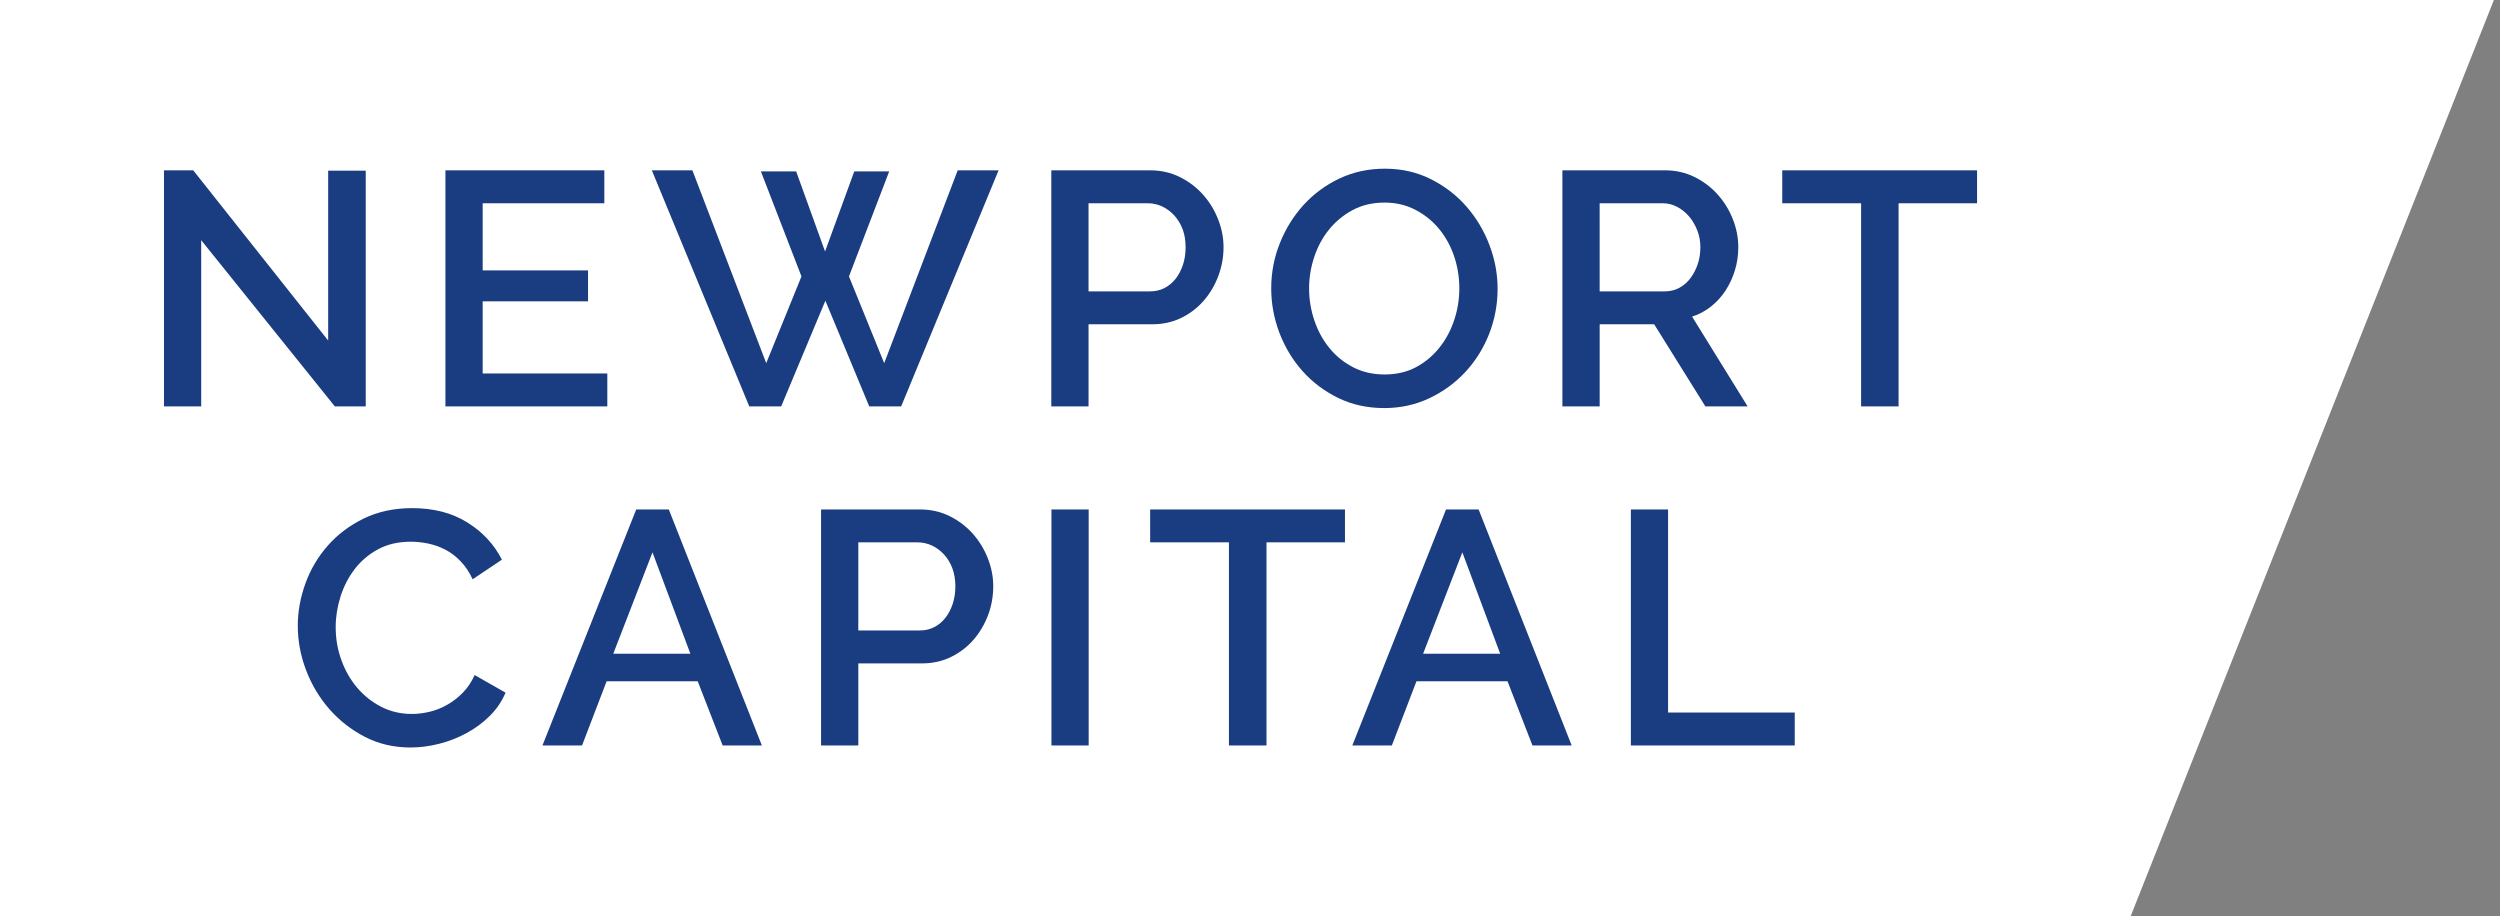 <?xml version="1.0" encoding="utf-8"?>
<!-- Generator: Adobe Illustrator 16.0.4, SVG Export Plug-In . SVG Version: 6.00 Build 0)  -->
<!DOCTYPE svg PUBLIC "-//W3C//DTD SVG 1.1//EN" "http://www.w3.org/Graphics/SVG/1.1/DTD/svg11.dtd">
<svg version="1.1" xmlns="http://www.w3.org/2000/svg" xmlns:xlink="http://www.w3.org/1999/xlink" x="0px" y="0px" width="311px"
	 height="114px" viewBox="0 0 311 114" enable-background="new 0 0 311 114" xml:space="preserve">
<rect x="0" y="0" width="311" height="114" fill="#808080" stroke="none"/>
<g id="Layer_3">
</g>
<g id="Layer_1">
</g>
<g id="Layer_2">
	<g>
		<polygon fill="#FFFFFF" points="310.241,0 263.897,0 0,0 0,114 265.044,114 		"/>
		<path fill="#1A3C80" d="M25.029,29.879v20.678h-4.631V21.189h3.639l16.787,21.174V21.232h4.674v29.324h-3.844L25.029,29.879z
			 M75.55,46.461v4.096H55.411V21.189h19.768v4.098H60.045v8.354h13.108v3.846H60.045v8.975H75.55z M94.653,21.318h4.388
			l3.596,9.967l3.636-9.967h4.345l-5.006,13.068l4.384,10.793l9.143-23.99h5.087l-12.121,29.367h-3.969l-5.457-13.15l-5.499,13.15
			h-3.969L81.088,21.189h5.046l9.185,23.99l4.383-10.793L94.653,21.318z M130.783,50.557V21.189h12.322
			c1.323,0,2.538,0.281,3.655,0.83c1.121,0.555,2.08,1.277,2.876,2.174c0.806,0.893,1.432,1.914,1.884,3.059
			c0.457,1.145,0.688,2.309,0.688,3.496c0,1.242-0.217,2.434-0.647,3.575c-0.427,1.146-1.024,2.166-1.796,3.06
			c-0.776,0.899-1.702,1.615-2.795,2.15c-1.088,0.538-2.29,0.807-3.613,0.807h-7.942v10.217H130.783z M135.414,36.247h7.65
			c0.661,0,1.259-0.138,1.799-0.412c0.537-0.28,0.994-0.664,1.389-1.16c0.384-0.493,0.685-1.075,0.906-1.735
			c0.223-0.662,0.331-1.393,0.331-2.191c0-0.829-0.12-1.572-0.369-2.236c-0.251-0.66-0.6-1.232-1.039-1.712
			c-0.447-0.484-0.944-0.856-1.507-1.12c-0.564-0.262-1.152-0.393-1.761-0.393h-7.399V36.247z M172.199,50.764
			c-2.099,0-4.006-0.42-5.728-1.26c-1.723-0.842-3.21-1.957-4.447-3.354c-1.238-1.39-2.197-2.985-2.876-4.774
			c-0.675-1.792-1.009-3.628-1.009-5.502c0-1.955,0.356-3.833,1.075-5.624c0.713-1.79,1.7-3.376,2.952-4.756
			c1.259-1.376,2.744-2.475,4.468-3.291c1.72-0.811,3.608-1.219,5.643-1.219c2.099,0,4.003,0.438,5.729,1.306
			c1.726,0.868,3.199,2.003,4.425,3.411c1.227,1.408,2.178,2.997,2.851,4.775c0.679,1.78,1.018,3.594,1.018,5.441
			c0,1.955-0.354,3.83-1.052,5.621c-0.706,1.793-1.692,3.37-2.959,4.737c-1.269,1.364-2.763,2.454-4.489,3.267
			C176.076,50.358,174.213,50.764,172.199,50.764z M162.851,35.874c0,1.38,0.221,2.716,0.665,4.014
			c0.438,1.294,1.064,2.438,1.884,3.433c0.811,0.992,1.796,1.781,2.948,2.375c1.157,0.594,2.458,0.888,3.895,0.888
			c1.486,0,2.805-0.307,3.95-0.929c1.145-0.619,2.111-1.44,2.907-2.456c0.807-1.022,1.409-2.171,1.821-3.437
			c0.417-1.269,0.62-2.564,0.62-3.888c0-1.406-0.224-2.751-0.661-4.032c-0.441-1.283-1.069-2.411-1.878-3.389
			c-0.813-0.982-1.793-1.765-2.94-2.359c-1.143-0.594-2.418-0.891-3.819-0.891c-1.495,0-2.818,0.311-3.971,0.93
			c-1.155,0.622-2.141,1.434-2.938,2.425c-0.801,0.989-1.416,2.124-1.844,3.41C163.064,33.248,162.851,34.551,162.851,35.874z
			 M194.361,50.557V21.189h12.781c1.323,0,2.547,0.281,3.664,0.83c1.112,0.555,2.068,1.277,2.867,2.174
			c0.804,0.893,1.432,1.914,1.887,3.059c0.454,1.145,0.683,2.309,0.683,3.496c0,0.994-0.136,1.941-0.412,2.852
			c-0.276,0.911-0.659,1.751-1.159,2.521c-0.497,0.771-1.104,1.441-1.821,2.01c-0.713,0.564-1.504,0.985-2.355,1.258l6.908,11.168
			h-5.255l-6.371-10.217h-6.78v10.217H194.361z M198.996,36.247h8.104c0.663,0,1.268-0.146,1.8-0.435
			c0.54-0.29,1.002-0.688,1.387-1.197c0.382-0.51,0.688-1.1,0.913-1.76c0.222-0.663,0.327-1.365,0.327-2.107
			c0-0.748-0.131-1.449-0.392-2.107c-0.264-0.665-0.607-1.245-1.034-1.74c-0.425-0.496-0.922-0.888-1.486-1.181
			c-0.568-0.29-1.15-0.433-1.761-0.433h-7.857V36.247z M245.948,25.287h-9.764v25.27h-4.663v-25.27h-9.809v-4.098h24.235V25.287z
			 M37.044,77.85c0-1.764,0.319-3.521,0.951-5.272c0.634-1.751,1.566-3.325,2.793-4.715s2.723-2.517,4.486-3.37
			c1.764-0.852,3.765-1.281,6-1.281c2.67,0,4.961,0.594,6.862,1.779c1.902,1.185,3.336,2.727,4.298,4.633l-3.637,2.437
			c-0.412-0.88-0.906-1.623-1.489-2.231c-0.577-0.608-1.21-1.088-1.902-1.447c-0.689-0.359-1.403-0.611-2.147-0.768
			c-0.748-0.151-1.465-0.226-2.154-0.226c-1.541,0-2.894,0.307-4.053,0.929c-1.158,0.621-2.131,1.443-2.914,2.459
			c-0.781,1.021-1.379,2.171-1.778,3.434c-0.4,1.273-0.601,2.537-0.601,3.805c0,1.436,0.235,2.801,0.707,4.094
			c0.468,1.298,1.12,2.443,1.961,3.434c0.842,0.992,1.841,1.787,2.998,2.383c1.159,0.59,2.428,0.889,3.809,0.889
			c0.717,0,1.451-0.092,2.211-0.271c0.758-0.18,1.486-0.471,2.19-0.871c0.705-0.398,1.353-0.904,1.943-1.506
			c0.592-0.609,1.082-1.338,1.469-2.191l3.845,2.191c-0.472,1.102-1.13,2.075-1.984,2.911c-0.856,0.845-1.819,1.556-2.895,2.134
			c-1.076,0.578-2.212,1.02-3.413,1.323c-1.198,0.302-2.374,0.452-3.535,0.452c-2.066,0-3.955-0.438-5.664-1.321
			c-1.713-0.884-3.185-2.036-4.426-3.453c-1.241-1.419-2.206-3.032-2.896-4.84C37.391,81.566,37.044,79.725,37.044,77.85z
			 M79.146,63.377H83.2l11.578,29.361H89.9l-3.103-7.986H75.463l-3.058,7.986h-4.925L79.146,63.377z M85.883,81.324L81.17,68.71
			l-4.88,12.614H85.883z M102.142,92.738V63.377h12.323c1.32,0,2.541,0.273,3.659,0.824c1.112,0.555,2.074,1.274,2.874,2.174
			c0.798,0.894,1.426,1.918,1.879,3.061c0.456,1.142,0.682,2.309,0.682,3.493c0,1.241-0.211,2.433-0.638,3.577
			c-0.43,1.144-1.029,2.164-1.801,3.061c-0.771,0.895-1.704,1.612-2.79,2.148c-1.089,0.537-2.292,0.811-3.616,0.811h-7.941v10.213
			H102.142z M106.773,78.43h7.646c0.661,0,1.265-0.138,1.802-0.416c0.54-0.275,0.999-0.658,1.385-1.156
			c0.386-0.492,0.688-1.075,0.911-1.735c0.219-0.661,0.329-1.394,0.329-2.193c0-0.827-0.124-1.572-0.371-2.233
			c-0.247-0.66-0.593-1.236-1.037-1.715c-0.439-0.485-0.945-0.855-1.505-1.118c-0.566-0.26-1.155-0.394-1.76-0.394h-7.4V78.43z
			 M130.798,92.738V63.377h4.633v29.361H130.798z M167.315,67.469h-9.763v25.27h-4.674v-25.27h-9.798v-4.092h24.234V67.469z
			 M179.886,63.377h4.053l11.58,29.361h-4.879l-3.104-7.986h-11.328l-3.063,7.986h-4.917L179.886,63.377z M186.623,81.324
			l-4.708-12.614l-4.882,12.614H186.623z M202.881,92.738V63.377h4.628v25.266h15.757v4.096H202.881z"/>
	</g>
</g>
</svg>
